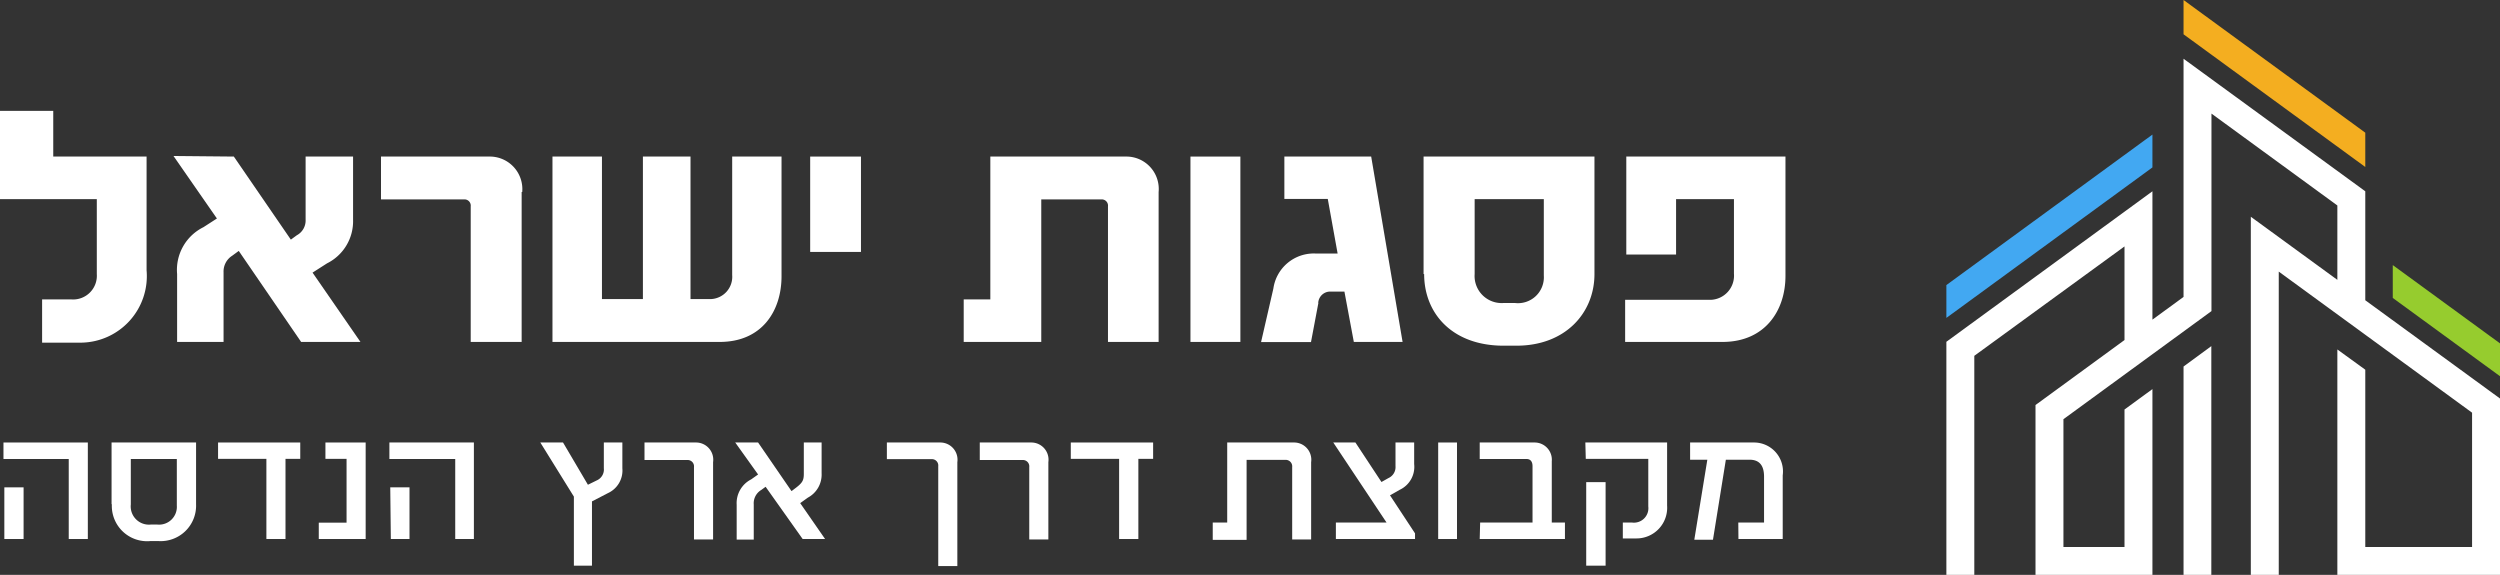 <svg xmlns="http://www.w3.org/2000/svg" id="Layer_1" data-name="Layer 1" viewBox="0 0 172.77 39.73"><rect x="0" y="0" width="172.77" height="39.73" fill="#333333" stroke="none"/><defs><style>.cls-1{fill:#f4ae20;}.cls-2{fill:#42a8f2;}.cls-3{fill:#96cc2e;}.cls-4{fill:#fff;}</style></defs><polygon class="cls-1" points="163.46 9.17 163.46 11.54 150.9 2.37 150.9 0 163.46 9.17"></polygon><polygon class="cls-2" points="148.75 9.3 148.75 11.57 134.51 21.97 134.51 19.7 148.75 9.3"></polygon><polygon class="cls-3" points="172.77 23.73 172.77 26 165.36 20.59 165.36 18.32 172.77 23.73"></polygon><polygon class="cls-4" points="150.9 39.73 152.82 39.73 152.82 23.92 150.9 25.33 150.9 39.73"></polygon><polygon class="cls-4" points="163.46 20.75 163.46 15.6 163.46 13.22 150.9 4.06 150.9 6.43 150.9 20.52 148.75 22.09 148.75 15.5 148.75 13.22 134.51 23.62 134.51 25.89 134.51 39.73 136.44 39.73 136.44 24.59 146.82 17.03 146.82 23.5 140.67 27.99 140.67 39.73 148.75 39.73 148.75 26.89 146.82 28.3 146.82 37.8 142.6 37.8 142.6 28.97 152.83 21.5 152.83 7.85 161.53 14.2 161.53 19.34 155.55 14.98 155.55 39.73 157.48 39.73 157.48 18.77 170.84 28.52 170.84 37.8 163.46 37.8 163.46 25.55 161.53 24.15 161.53 39.73 172.77 39.73 172.77 29.82 172.77 27.54 163.46 20.75"></polygon><path class="cls-4" d="M9.77,11.72v3.16h6.45v7.86a4.6,4.6,0,0,1-4.5,5H9V24.75h2A1.64,1.64,0,0,0,12.78,23V17.82H6.09v-6.1Z" transform="translate(-6.09 -4.06)"></path><path class="cls-4" d="M22.25,14.88l3.94,5.74.41-.3a1.16,1.16,0,0,0,.61-1.08V14.88h3.28v4.38a3.25,3.25,0,0,1-1.8,3l-1,.64L31,27.69h-4.1L22.59,21.4l-.45.33a1.29,1.29,0,0,0-.6,1.15v4.81H18.33V23a3.29,3.29,0,0,1,1.82-3.24l.93-.6-3-4.32Z" transform="translate(-6.09 -4.06)"></path><path class="cls-4" d="M42.14,17.33V27.69H38.62V18.32a.43.43,0,0,0-.4-.48l-5.8,0V14.88H40a2.25,2.25,0,0,1,2.18,2.45" transform="translate(-6.09 -4.06)"></path><path class="cls-4" d="M44.27,14.88h3.42v9.85h2.83V14.88h3.29v9.85h1.37a1.54,1.54,0,0,0,1.51-1.66V14.88H60.1v8.27c0,2.41-1.36,4.54-4.27,4.54H44.27Z" transform="translate(-6.09 -4.06)"></path><rect class="cls-4" x="55.99" y="10.82" width="3.51" height="6.59"></rect><path class="cls-4" d="M72.69,24.75h1.84V14.88H84a2.24,2.24,0,0,1,2.16,2.45V27.69h-3.5V18.32a.43.43,0,0,0-.41-.48H78.05v9.85H72.69Z" transform="translate(-6.09 -4.06)"></path><rect class="cls-4" x="82.27" y="10.82" width="3.45" height="12.81"></rect><path class="cls-4" d="M97.2,25l-.51,2.7H93.24L94.09,24A2.82,2.82,0,0,1,97,21.58l1.53,0-.68-3.77h-3V14.88h6l2.17,12.81H99.65L99,24.21H98a.83.83,0,0,0-.81.78" transform="translate(-6.09 -4.06)"></path><path class="cls-4" d="M104.47,23V14.88h11.81V23c0,2.68-2,4.95-5.39,4.95H110c-3.55,0-5.49-2.23-5.49-4.95m5.58,2h.69a1.79,1.79,0,0,0,2-1.9V17.82H108V23a1.87,1.87,0,0,0,2,2" transform="translate(-6.09 -4.06)"></path><path class="cls-4" d="M118.4,24.78h5.93a1.67,1.67,0,0,0,1.59-1.8l0-5.16h-4v3.83h-3.44V14.88h11l0,8.25c0,2.39-1.41,4.56-4.35,4.56H118.4Z" transform="translate(-6.09 -4.06)"></path><path class="cls-4" d="M6.33,34.64h5.83v6.67H10.84V35.78H6.33Zm.06,3.1H7.72v3.57H6.39Z" transform="translate(-6.09 -4.06)"></path><path class="cls-4" d="M13.8,38.91V34.64h5.84v4.27A2.45,2.45,0,0,1,17,41.45h-.49a2.44,2.44,0,0,1-2.69-2.54m2.72,1.4h.41A1.23,1.23,0,0,0,18.31,39V35.78H15.13v3.14a1.26,1.26,0,0,0,1.39,1.39" transform="translate(-6.09 -4.06)"></path><polygon class="cls-4" points="19.73 37.25 18.41 37.25 18.41 31.71 15.07 31.71 15.07 30.58 20.75 30.58 20.75 31.71 19.73 31.71 19.73 37.25"></polygon><polygon class="cls-4" points="22.03 36.12 23.95 36.12 23.95 31.71 22.49 31.71 22.49 30.58 25.27 30.58 25.27 37.25 22.03 37.25 22.03 36.12"></polygon><path class="cls-4" d="M33,34.64h5.84v6.67H37.55V35.78H33Zm.06,3.1h1.33v3.57H33.1Z" transform="translate(-6.09 -4.06)"></path><path class="cls-4" d="M45.75,38.38l-2.32-3.74H45l1.72,2.92.61-.3a.82.82,0,0,0,.49-.84V34.64h1.28v1.78a1.72,1.72,0,0,1-1,1.72L47,38.71v4.44H45.75Z" transform="translate(-6.09 -4.06)"></path><path class="cls-4" d="M55.37,36v5.34H54.05v-5a.44.44,0,0,0-.42-.49h-3V34.64h3.56A1.19,1.19,0,0,1,55.37,36" transform="translate(-6.09 -4.06)"></path><path class="cls-4" d="M58.48,34.64,60.79,38l.33-.25c.41-.32.52-.49.52-.93V34.64h1.23v2.14a1.8,1.8,0,0,1-.95,1.67l-.53.38,1.72,2.48H61.56L59,37.7l-.3.22a1.07,1.07,0,0,0-.52,1v2.43H57V38.94a1.84,1.84,0,0,1,1-1.75l.48-.34L56.9,34.64Z" transform="translate(-6.09 -4.06)"></path><path class="cls-4" d="M72.25,36v7.18H70.93V36.28a.44.44,0,0,0-.42-.49H67.38V34.64h3.69A1.19,1.19,0,0,1,72.25,36" transform="translate(-6.09 -4.06)"></path><path class="cls-4" d="M78.54,36v5.34H77.22v-5a.44.44,0,0,0-.42-.49h-3V34.64h3.56A1.19,1.19,0,0,1,78.54,36" transform="translate(-6.09 -4.06)"></path><polygon class="cls-4" points="78.67 37.25 77.34 37.25 77.34 31.71 74 31.71 74 30.58 79.69 30.58 79.69 31.71 78.67 31.71 78.67 37.25"></polygon><path class="cls-4" d="M89.9,40.17h1V34.64h4.6A1.19,1.19,0,0,1,96.7,36v5.34H95.39v-5a.45.45,0,0,0-.43-.5H92.24v5.53H89.9Z" transform="translate(-6.09 -4.06)"></path><path class="cls-4" d="M99.76,34.64l1.8,2.73.48-.27a.83.83,0,0,0,.49-.83V34.64h1.29v1.49a1.75,1.75,0,0,1-1,1.78l-.67.38,1.73,2.63v.39H98.41V40.17h3.5l-3.68-5.53Z" transform="translate(-6.09 -4.06)"></path><rect class="cls-4" x="99.39" y="30.58" width="1.3" height="6.67"></rect><path class="cls-4" d="M108.38,40.17H112V36.28c0-.32-.14-.5-.42-.5h-3.23V34.64h3.78a1.19,1.19,0,0,1,1.2,1.3v4.23h.91v1.14h-5.89Z" transform="translate(-6.09 -4.06)"></path><path class="cls-4" d="M115.65,34.64h5.65V39a2.12,2.12,0,0,1-2.16,2.27h-.9V40.17h.62A1,1,0,0,0,120,39.06V35.77h-4.32Zm1.4,8.51h-1.34V37.38h1.34Z" transform="translate(-6.09 -4.06)"></path><path class="cls-4" d="M126.22,40.17H128V37c0-.78-.33-1.17-1-1.17h-1.64l-.89,5.53h-1.29l.9-5.53h-1.19V34.64h4.4a2,2,0,0,1,2,2.27v4.4h-3.06Z" transform="translate(-6.09 -4.06)"></path></svg>
